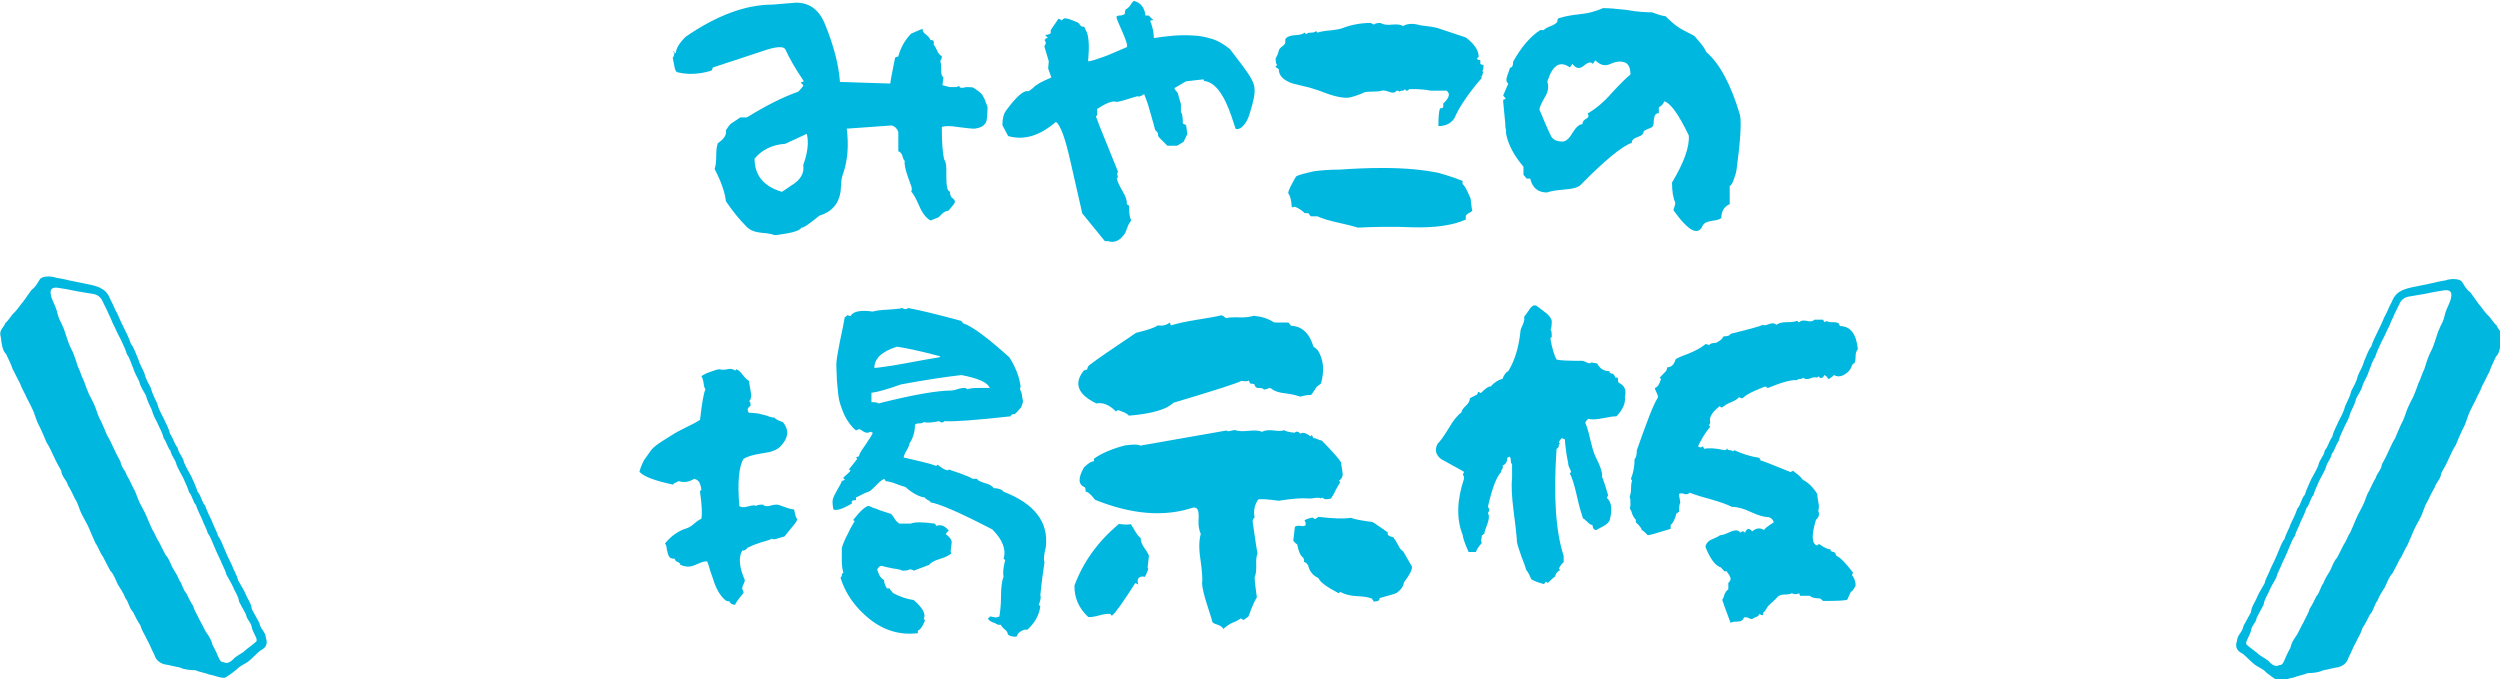 <?xml version="1.0" encoding="UTF-8" standalone="no"?>
<!-- Created with Inkscape (http://www.inkscape.org/) -->

<svg
   width="213.928mm"
   height="58.141mm"
   viewBox="0 0 213.928 58.141"
   version="1.1"
   id="svg1"
   xmlns="http://www.w3.org/2000/svg"
   xmlns:svg="http://www.w3.org/2000/svg">
  <defs
     id="defs1">
    <clipPath
       id="f81d7eb25f">
      <path
         d="m 643,404 h 66 v 99 h -66 z m 0,0"
         clip-rule="nonzero"
         id="path16" />
    </clipPath>
    <clipPath
       id="114f65924c">
      <path
         d="m 657.684,398.852 52.66,7.922 -15.293,101.605 -52.656,-7.922 z m 0,0"
         clip-rule="nonzero"
         id="path17" />
    </clipPath>
    <clipPath
       id="46623e578f">
      <path
         d="m 657.684,398.852 52.66,7.922 -15.293,101.605 -52.656,-7.922 z m 0,0"
         clip-rule="nonzero"
         id="path18" />
    </clipPath>
    <clipPath
       id="b297580157">
      <path
         d="m 101,404 h 66 v 98 h -66 z m 0,0"
         clip-rule="nonzero"
         id="path19" />
    </clipPath>
    <clipPath
       id="07b40c8aa7">
      <path
         d="m 99.637,406.176 52.637,-8.059 15.551,101.566 -52.637,8.059 z m 0,0"
         clip-rule="nonzero"
         id="path20" />
    </clipPath>
    <clipPath
       id="7256c0555a">
      <path
         d="m 152.168,398.133 -52.637,8.059 15.551,101.566 52.637,-8.059 z m 0,0"
         clip-rule="nonzero"
         id="path21" />
    </clipPath>
  </defs>
  <g
     id="layer1"
     transform="translate(26.861,-78.108)">
    <g
       fill="#00b7e0"
       fill-opacity="1"
       id="g157"
       transform="matrix(0.353,0,0,0.353,-62.756,-40.896)">
      <g
         transform="translate(255.123,482.883)"
         id="g156">
        <g
           id="g155">
          <path
             d="m 89.844,-26.562 c -0.469,-0.57 -1.25,-0.859 -2.344,-0.859 -0.523,-0.625 -1.277,-1.039 -2.266,-1.25 -1.043,-0.312 -1.668,-0.648 -1.875,-1.016 H 82.344 c -0.312,-0.207 -0.719,-0.414 -1.219,-0.625 -0.492,-0.207 -1.102,-0.441 -1.828,-0.703 l -2.734,-0.938 -0.312,0.234 c -0.68,-0.156 -1.484,-0.625 -2.422,-1.406 l -0.312,0.312 c -1.094,-0.414 -2.477,-0.805 -4.141,-1.172 -0.367,-0.102 -0.746,-0.191 -1.141,-0.266 -0.387,-0.082 -0.789,-0.176 -1.203,-0.281 -0.781,-0.207 -1.25,-0.312 -1.406,-0.312 0,-0.363 0.234,-0.938 0.703,-1.719 0.469,-0.781 0.703,-1.352 0.703,-1.719 0.883,-1.301 1.328,-2.812 1.328,-4.531 0.207,-0.207 0.547,-0.312 1.016,-0.312 0.52,0 0.883,-0.102 1.094,-0.312 0.883,0.211 2.133,0.133 3.75,-0.234 0.414,0.418 0.859,0.418 1.328,0 2.238,0.156 7.578,-0.234 16.016,-1.172 0,-0.363 0.336,-0.547 1.016,-0.547 l 0.703,-0.703 c 0.102,-0.156 0.336,-0.414 0.703,-0.781 l 0.156,-0.234 c 0.051,-0.156 0.086,-0.27 0.109,-0.344 0.031,-0.082 0.047,-0.148 0.047,-0.203 0.258,-0.414 0.312,-0.859 0.156,-1.328 -0.055,-0.312 -0.094,-0.547 -0.125,-0.703 -0.023,-0.156 -0.031,-0.258 -0.031,-0.312 0,-0.258 -0.105,-0.598 -0.312,-1.016 -0.211,-0.469 -0.211,-0.781 0,-0.938 -0.262,-2.289 -1.172,-4.688 -2.734,-7.188 -2.555,-2.289 -4.766,-4.141 -6.641,-5.547 -1.875,-1.406 -3.414,-2.316 -4.609,-2.734 l -0.156,-0.234 -0.234,-0.312 C 76.535,-68.801 73.914,-69.477 71.75,-70 c -2.156,-0.52 -3.836,-0.883 -5.031,-1.094 -0.469,0.367 -0.938,0.367 -1.406,0 -0.418,0.105 -0.914,0.184 -1.484,0.234 -0.574,0.055 -1.227,0.105 -1.953,0.156 -1.562,0.055 -2.812,0.211 -3.75,0.469 -2.969,-0.414 -4.766,-0.051 -5.391,1.094 l -0.391,-0.078 -0.312,-0.156 -0.703,0.547 c -0.211,1.305 -0.602,3.258 -1.172,5.859 -0.262,1.355 -0.469,2.492 -0.625,3.406 -0.156,0.906 -0.234,1.621 -0.234,2.141 0,0.055 0.008,0.434 0.031,1.141 0.031,0.699 0.07,1.699 0.125,3 0.102,1.043 0.191,1.953 0.266,2.734 0.082,0.781 0.176,1.406 0.281,1.875 0.312,1.199 0.754,2.422 1.328,3.672 0.727,1.461 1.641,2.656 2.734,3.594 l 0.312,-0.156 0.391,-0.156 c 0.258,0 0.57,0.156 0.938,0.469 0.676,0.469 1.273,0.523 1.797,0.156 l 0.312,0.078 0.312,0.156 c -0.055,0.312 -0.602,1.227 -1.641,2.734 -0.418,0.574 -0.781,1.109 -1.094,1.609 -0.312,0.492 -0.523,0.945 -0.625,1.359 L 54.375,-35 l -0.312,0.156 0.312,0.312 -2.031,2.578 0.391,0.234 c 0,0.156 -0.574,0.73 -1.719,1.719 0,0.211 0.051,0.312 0.156,0.312 0.102,0 0.156,0.078 0.156,0.234 l -0.312,0.156 -0.391,0.156 c -0.105,0.367 -0.496,1.121 -1.172,2.266 -0.523,0.887 -0.859,1.617 -1.016,2.188 -0.055,0.262 -0.07,0.602 -0.047,1.016 0.031,0.418 0.098,0.887 0.203,1.406 0.727,0.367 2.211,-0.102 4.453,-1.406 v -0.625 c 0.258,-0.156 0.598,-0.234 1.016,-0.234 v -0.625 c 1.82,-0.938 2.836,-1.406 3.047,-1.406 0.258,-0.051 0.832,-0.52 1.719,-1.406 0.312,-0.363 0.633,-0.688 0.969,-0.969 0.344,-0.289 0.695,-0.539 1.062,-0.75 l 0.234,0.234 0.156,0.312 c 0.102,0 0.348,0.043 0.734,0.125 0.395,0.074 0.879,0.215 1.453,0.422 0.57,0.211 1.078,0.391 1.516,0.547 0.445,0.156 0.801,0.262 1.062,0.312 1.77,1.562 3.359,2.422 4.766,2.578 0,0.156 0.234,0.367 0.703,0.625 0.414,0.156 0.625,0.34 0.625,0.547 2.289,0.367 7.289,2.555 15,6.562 2.5,2.5 3.41,4.871 2.734,7.109 L 90.234,-10 c -0.469,1.824 -0.602,3.152 -0.391,3.984 -0.418,1.094 -0.625,2.711 -0.625,4.844 0,0.992 -0.043,1.898 -0.125,2.734 -0.074,0.832 -0.164,1.535 -0.266,2.109 -0.523,0.258 -0.965,0.312 -1.328,0.156 -0.312,-0.055 -0.547,-0.094 -0.703,-0.125 -0.156,-0.023 -0.262,-0.031 -0.312,-0.031 0,0.207 -0.078,0.312 -0.234,0.312 -0.105,0 -0.156,0.102 -0.156,0.312 0.258,0.363 0.676,0.648 1.25,0.859 0.207,0.051 0.398,0.129 0.578,0.234 0.188,0.102 0.383,0.207 0.594,0.312 h 0.703 c 0,0.207 0.258,0.547 0.781,1.016 0.57,0.414 0.859,0.832 0.859,1.25 0.258,0.414 0.961,0.625 2.109,0.625 C 93.281,7.707 93.957,7.133 95,6.875 h 0.625 C 97.445,5.207 98.488,3.305 98.75,1.172 l -0.391,-0.312 c 0.469,-1.145 0.598,-1.898 0.391,-2.266 0,-0.207 0.078,-0.988 0.234,-2.344 0.156,-1.352 0.414,-3.254 0.781,-5.703 -0.262,-0.57 -0.156,-1.797 0.313,-3.672 0.727,-6.039 -2.684,-10.52 -10.234,-13.438 z M 63.984,-61.719 c 2.5,0.367 6.016,1.148 10.547,2.344 l -0.312,0.234 c -1.199,0.211 -2.422,0.418 -3.672,0.625 -1.25,0.211 -2.527,0.445 -3.828,0.703 -1.98,0.367 -3.664,0.652 -5.047,0.859 -1.375,0.211 -2.43,0.34 -3.156,0.391 0,-2.289 1.82,-4.008 5.469,-5.156 z m -4.453,13.75 c -0.211,-0.207 -0.781,-0.312 -1.719,-0.312 v -2.266 c 1.406,-0.156 3.801,-0.832 7.188,-2.031 3.07,-0.57 5.816,-1.039 8.234,-1.406 2.426,-0.363 4.551,-0.648 6.375,-0.859 4.113,0.781 6.406,1.824 6.875,3.125 H 83.75 c -1.25,0 -2.164,0.105 -2.734,0.312 -0.211,-0.363 -0.836,-0.414 -1.875,-0.156 -0.992,0.312 -1.617,0.469 -1.875,0.469 -3.543,0 -9.453,1.043 -17.734,3.125 z M 35,-23.438 c -0.625,0 -1.25,0.105 -1.875,0.312 -0.836,0.156 -1.355,0.055 -1.562,-0.312 -0.938,0 -1.512,0.105 -1.719,0.312 -0.367,-0.207 -1.043,-0.156 -2.031,0.156 -0.992,0.262 -1.668,0.211 -2.031,-0.156 -0.469,-5.676 -0.133,-9.477 1.016,-11.406 0.938,-0.57 2.422,-1.016 4.453,-1.328 2.133,-0.258 3.594,-0.781 4.375,-1.562 2.082,-2.082 2.316,-4.086 0.703,-6.016 -1.094,-0.363 -1.773,-0.727 -2.031,-1.094 -0.469,0 -1.094,-0.156 -1.875,-0.469 -0.523,-0.156 -0.965,-0.27 -1.328,-0.344 -0.367,-0.082 -0.652,-0.148 -0.859,-0.203 -0.469,-0.051 -0.875,-0.086 -1.219,-0.109 -0.336,-0.031 -0.633,-0.047 -0.891,-0.047 -0.211,-0.207 -0.312,-0.492 -0.312,-0.859 0,-0.207 0.234,-0.492 0.703,-0.859 0,-0.727 -0.133,-1.094 -0.391,-1.094 0.52,-0.363 0.648,-1.195 0.391,-2.5 -0.105,-0.676 -0.199,-1.207 -0.281,-1.594 -0.074,-0.395 -0.109,-0.672 -0.109,-0.828 -0.418,-0.207 -0.914,-0.676 -1.484,-1.406 -0.574,-0.781 -1.094,-1.25 -1.562,-1.406 l -0.312,0.312 c -0.574,-0.414 -1.199,-0.52 -1.875,-0.312 -0.781,0.156 -1.406,0.156 -1.875,0 -0.418,0 -1.094,0.184 -2.031,0.547 -1.148,0.367 -1.953,0.758 -2.422,1.172 0.207,0.156 0.391,0.68 0.547,1.562 0.102,0.887 0.258,1.406 0.469,1.562 -0.418,0.781 -0.859,3.258 -1.328,7.422 -0.105,0.055 -0.391,0.227 -0.859,0.516 -0.469,0.281 -1.148,0.633 -2.031,1.047 -0.938,0.469 -1.684,0.852 -2.234,1.141 -0.543,0.281 -0.891,0.477 -1.047,0.578 l -2.734,1.719 c -0.68,0.418 -1.266,0.824 -1.766,1.219 -0.492,0.387 -0.867,0.734 -1.125,1.047 -0.211,0.312 -0.461,0.668 -0.75,1.062 -0.281,0.387 -0.605,0.84 -0.969,1.359 -0.523,0.938 -0.914,1.902 -1.172,2.891 0.988,1.148 3.723,2.188 8.203,3.125 0,-0.207 0.234,-0.391 0.703,-0.547 l 0.625,-0.312 c 1.195,0.418 2.445,0.234 3.75,-0.547 0.727,0.156 1.195,0.574 1.406,1.25 0.207,0.574 0.312,1.016 0.312,1.328 0,0.156 -0.055,0.234 -0.156,0.234 -0.105,0 -0.156,0.105 -0.156,0.312 0.469,3.281 0.57,5.469 0.312,6.562 -0.574,0.262 -1.148,0.652 -1.719,1.172 -0.68,0.574 -1.25,0.938 -1.719,1.094 -2.086,0.625 -3.883,1.875 -5.391,3.75 0.258,0.156 0.414,0.625 0.469,1.406 0.156,0.781 0.336,1.355 0.547,1.719 0.207,0.367 0.648,0.547 1.328,0.547 l 0.156,0.312 0.234,0.312 c 0.676,0.211 1.016,0.496 1.016,0.859 0.938,0.367 1.719,0.496 2.344,0.391 0.469,-0.051 1.145,-0.285 2.031,-0.703 0.781,-0.363 1.484,-0.547 2.109,-0.547 l 0.312,0.781 0.469,1.562 0.703,2.031 c 0.676,2.242 1.641,3.906 2.891,5 C 22.551,-0.102 22.891,0 23.359,0 c 0.258,0.57 0.727,0.859 1.406,0.859 0,-0.262 0.676,-1.223 2.031,-2.891 0,-0.363 -0.105,-0.648 -0.312,-0.859 0,-0.469 0.102,-0.883 0.312,-1.25 0.207,-0.363 0.312,-0.703 0.312,-1.016 -1.355,-3.125 -1.562,-5.492 -0.625,-7.109 0.414,0 0.781,-0.156 1.094,-0.469 0.156,-0.258 0.336,-0.391 0.547,-0.391 0.781,-0.414 1.77,-0.805 2.969,-1.172 1.406,-0.363 2.238,-0.648 2.5,-0.859 0.363,0.211 0.938,0.156 1.719,-0.156 0.883,-0.258 1.352,-0.391 1.406,-0.391 l 1.641,-2.031 c 1.145,-1.301 1.613,-2.055 1.406,-2.266 -0.211,-0.156 -0.445,-0.91 -0.703,-2.266 -0.105,0 -0.355,-0.035 -0.75,-0.109 -0.387,-0.082 -0.867,-0.227 -1.438,-0.438 -1.148,-0.414 -1.773,-0.625 -1.875,-0.625 z m 40.859,7.188 c 0.938,0.68 1.406,1.328 1.406,1.953 l -0.156,1.328 c -0.156,0.836 -0.105,1.25 0.156,1.25 -0.469,0.523 -1.383,0.992 -2.734,1.406 -1.406,0.418 -2.32,0.914 -2.734,1.484 -0.469,0.156 -1.719,0.625 -3.75,1.406 -0.211,-0.207 -0.547,-0.312 -1.016,-0.312 -0.211,0.211 -0.781,0.312 -1.719,0.312 C 65,-7.629 64.219,-7.812 62.969,-7.969 62.238,-8.125 61.641,-8.254 61.172,-8.359 c -0.469,-0.102 -0.781,-0.18 -0.938,-0.234 -0.367,0 -0.703,0.289 -1.016,0.859 0,0.156 0.156,0.602 0.469,1.328 0.312,0.574 0.703,0.992 1.172,1.25 0,0.574 0.234,1.25 0.703,2.031 h 0.703 c 0,0.211 0.102,0.391 0.312,0.547 0.258,0.262 0.391,0.445 0.391,0.547 1.77,0.938 3.461,1.512 5.078,1.719 2.238,1.926 3.047,3.461 2.422,4.609 l 0.312,0.234 c 0,0.207 -0.184,0.648 -0.547,1.328 -0.367,0.676 -0.758,1.094 -1.172,1.25 v 0.625 c -4.273,0.52 -8.18,-0.625 -11.719,-3.438 -3.492,-2.812 -5.836,-6.145 -7.031,-10 0.207,-0.207 0.312,-0.391 0.312,-0.547 0,-0.414 0.129,-0.625 0.391,-0.625 C 50.754,-7.812 50.625,-8.801 50.625,-9.844 v -3.047 c 0.102,-0.414 0.285,-0.938 0.547,-1.562 0.258,-0.625 0.598,-1.328 1.016,-2.109 0.258,-0.57 0.531,-1.102 0.812,-1.594 0.289,-0.5 0.539,-0.93 0.75,-1.297 L 53.359,-19.688 c 1.664,-2.133 2.914,-3.281 3.75,-3.438 0.102,0.055 0.242,0.105 0.422,0.156 0.188,0.055 0.41,0.156 0.672,0.312 0.258,0.055 0.52,0.133 0.781,0.234 0.258,0.105 0.492,0.211 0.703,0.312 1.406,0.469 2.367,0.781 2.891,0.938 0.363,0.367 0.648,0.758 0.859,1.172 0.258,0.469 0.648,0.859 1.172,1.172 h 2.734 c 0.938,-0.414 2.863,-0.414 5.781,0 l 0.234,0.234 0.156,0.312 c 1.094,-0.414 2.109,-0.023 3.047,1.172 -0.469,0.367 -0.703,0.652 -0.703,0.859 z m 0,0"
             id="path154" />
        </g>
      </g>
    </g>
    <g
       fill="#00b7e0"
       fill-opacity="1"
       id="g160"
       transform="matrix(0.353,0,0,0.353,-62.756,-40.896)">
      <g
         transform="translate(359.097,482.883)"
         id="g159">
        <g
           id="g158">
          <path
             d="m 13.125,-46.016 0.391,-0.312 c 0.258,0 0.727,0.156 1.406,0.469 0.57,0.211 1.016,0.496 1.328,0.859 5.57,-0.469 9.164,-1.508 10.781,-3.125 5.051,-1.508 8.957,-2.707 11.719,-3.594 2.758,-0.883 4.348,-1.457 4.766,-1.719 0.883,0.156 1.484,0.133 1.797,-0.078 l 0.156,0.312 0.156,0.391 1.016,0.156 c 0.156,0.68 0.547,0.992 1.172,0.938 0.625,0 1.016,0.133 1.172,0.391 0.258,0 0.57,-0.078 0.938,-0.234 0.363,-0.207 0.676,-0.18 0.938,0.078 0.727,0.574 1.875,0.938 3.438,1.094 0.883,0.105 1.613,0.234 2.188,0.391 0.57,0.156 1.016,0.289 1.328,0.391 1.039,-0.312 1.875,-0.441 2.5,-0.391 0.156,-0.051 0.441,-0.414 0.859,-1.094 0.312,-0.57 0.598,-0.938 0.859,-1.094 l 0.781,-0.625 c 0.883,-3.125 0.625,-5.805 -0.781,-8.047 -0.523,-0.52 -0.859,-0.781 -1.016,-0.781 -0.992,-3.332 -2.812,-5.051 -5.469,-5.156 l -0.625,-0.781 H 53.125 c -0.418,0 -0.781,0 -1.094,0 -0.312,0 -0.547,-0.023 -0.703,-0.078 -1.199,-0.832 -2.812,-1.352 -4.844,-1.562 -0.938,0.312 -2.086,0.445 -3.438,0.391 -1.355,-0.051 -2.398,0 -3.125,0.156 -0.211,0 -0.469,-0.156 -0.781,-0.469 -0.312,-0.207 -0.625,-0.234 -0.938,-0.078 -0.574,0.156 -2.344,0.469 -5.312,0.938 -1.355,0.211 -2.57,0.434 -3.641,0.672 -1.062,0.23 -2.012,0.477 -2.844,0.734 l -0.078,-0.312 -0.156,-0.391 c -0.781,0.625 -1.773,0.859 -2.969,0.703 -0.68,0.523 -2.422,1.121 -5.234,1.797 -2.711,1.824 -5.016,3.387 -6.922,4.688 -1.898,1.305 -3.391,2.371 -4.484,3.203 -0.211,0.211 -0.367,0.547 -0.469,1.016 l -0.391,0.078 -0.391,0.156 c -2.5,3.125 -1.484,5.781 3.047,7.969 1.562,-0.312 3.148,0.34 4.766,1.953 z M 84.844,-8.438 82.734,-12.109 c -0.469,-0.258 -0.887,-0.781 -1.25,-1.562 -0.367,-0.727 -0.758,-1.352 -1.172,-1.875 -0.523,-0.102 -0.887,-0.234 -1.094,-0.391 -0.211,-0.156 -0.289,-0.414 -0.234,-0.781 l -1.797,-1.25 c -0.523,-0.363 -0.938,-0.648 -1.25,-0.859 -0.312,-0.207 -0.523,-0.336 -0.625,-0.391 -1.199,-0.156 -2.242,-0.312 -3.125,-0.469 -0.887,-0.156 -1.59,-0.336 -2.109,-0.547 -1.719,0.262 -4.352,0.184 -7.891,-0.234 l -0.781,0.547 -0.312,-0.156 -0.391,-0.234 c -1.25,0.312 -1.875,0.574 -1.875,0.781 0.258,0.312 0.336,0.68 0.234,1.094 -0.211,0.211 -0.625,0.262 -1.25,0.156 -0.574,-0.102 -1.016,-0.023 -1.328,0.234 L 56.094,-14.688 c 0.414,0.523 0.727,0.809 0.938,0.859 0.312,1.668 0.781,2.734 1.406,3.203 0.258,0.312 0.336,0.68 0.234,1.094 0.312,0 0.648,0.262 1.016,0.781 0.312,1.461 1.145,2.5 2.5,3.125 0.363,0.938 2.004,2.164 4.922,3.672 L 67.5,-2.266 c 0.988,0.574 2.289,0.914 3.906,1.016 1.719,0.055 2.992,0.262 3.828,0.625 0,0.211 0.051,0.312 0.156,0.312 0.102,0.105 0.156,0.234 0.156,0.391 L 76.25,0 c 0.52,-0.051 0.781,-0.312 0.781,-0.781 1.145,-0.312 2.066,-0.57 2.766,-0.781 0.707,-0.207 1.164,-0.363 1.375,-0.469 1.094,-0.832 1.664,-1.664 1.719,-2.5 C 84.348,-6.457 85,-7.758 84.844,-8.438 Z M 62.734,-24.922 63.125,-25.156 c 0.414,0.469 1.117,0.547 2.109,0.234 0.207,-0.312 0.398,-0.625 0.578,-0.938 0.188,-0.312 0.359,-0.648 0.516,-1.016 0.207,-0.363 0.398,-0.711 0.578,-1.047 0.188,-0.344 0.383,-0.645 0.594,-0.906 l -0.312,-0.391 c 0.52,-0.414 0.805,-0.832 0.859,-1.25 0.051,-0.312 0,-0.883 -0.156,-1.719 -0.156,-0.727 -0.211,-1.195 -0.156,-1.406 -0.73,-1.145 -2.32,-2.941 -4.766,-5.391 -0.055,0 -0.105,-0.008 -0.156,-0.031 -0.055,-0.031 -0.156,-0.047 -0.312,-0.047 l -0.547,-0.234 c -0.055,-0.051 -0.148,-0.086 -0.281,-0.109 -0.125,-0.031 -0.242,-0.07 -0.344,-0.125 -0.105,0 -0.199,-0.008 -0.281,-0.031 -0.074,-0.031 -0.137,-0.047 -0.188,-0.047 0.051,-0.207 0.023,-0.312 -0.078,-0.312 C 60.676,-40.023 60.625,-40.156 60.625,-40.312 L 60.234,-40 c -1.043,-0.832 -1.852,-1.039 -2.422,-0.625 -0.469,-0.57 -0.938,-0.648 -1.406,-0.234 -1.406,-0.156 -2.242,-0.363 -2.5,-0.625 -0.523,0.211 -1.355,0.234 -2.5,0.078 -1.25,-0.156 -2.215,-0.051 -2.891,0.312 -0.73,-0.312 -1.797,-0.391 -3.203,-0.234 -1.562,0.156 -2.633,0.105 -3.203,-0.156 -0.211,-0.051 -0.602,0 -1.172,0.156 -0.523,0.156 -0.859,0.133 -1.016,-0.078 l -20.938,3.672 c -0.367,-0.312 -1.562,-0.336 -3.594,-0.078 -3.074,0.781 -5.602,1.852 -7.578,3.203 l -0.078,0.703 c -0.469,-0.102 -1.25,0.367 -2.344,1.406 -1.512,2.605 -1.461,4.219 0.156,4.844 0.156,0.211 0.234,0.574 0.234,1.094 0.52,0 1.273,0.652 2.266,1.953 8.906,3.594 16.848,4.219 23.828,1.875 0.52,0 0.859,0.156 1.016,0.469 0.258,0.469 0.336,1.383 0.234,2.734 -0.055,1.199 0.129,2.266 0.547,3.203 -0.211,0.73 -0.328,1.605 -0.359,2.625 -0.023,1.012 0.07,2.195 0.281,3.547 0.414,3.023 0.547,5 0.391,5.938 0.102,1.148 0.492,2.789 1.172,4.922 0.414,1.25 0.727,2.223 0.938,2.922 0.207,0.707 0.336,1.164 0.391,1.375 0.051,0.207 0.492,0.441 1.328,0.703 0.727,0.258 1.172,0.598 1.328,1.016 0.258,-0.262 0.57,-0.523 0.938,-0.781 C 40.441,5.676 40.832,5.441 41.25,5.234 42.031,4.973 42.734,4.609 43.359,4.141 L 43.75,4.375 44.062,4.531 45.234,3.672 c 0.883,-2.449 1.562,-3.984 2.031,-4.609 -0.211,-1.457 -0.355,-2.578 -0.438,-3.359 -0.074,-0.781 -0.109,-1.273 -0.109,-1.484 0.312,-0.727 0.441,-1.742 0.391,-3.047 -0.055,-1.25 0.051,-2.16 0.312,-2.734 -0.156,-0.727 -0.547,-3.305 -1.172,-7.734 0,-0.469 0.156,-0.805 0.469,-1.016 -0.312,-1.562 -0.027,-3.02 0.859,-4.375 0.676,-0.156 2.344,-0.051 5,0.312 3.281,-0.52 5.703,-0.703 7.266,-0.547 0.207,0.055 0.754,0 1.641,-0.156 0.832,-0.051 1.25,0 1.25,0.156 z M 21.094,-10.938 l -0.312,2.734 c 0.207,0.211 0.156,0.602 -0.156,1.172 -0.105,0.211 -0.156,0.367 -0.156,0.469 l -0.234,0.391 c -0.055,0.055 -0.078,0.133 -0.078,0.234 L 19.453,-6.016 c -0.992,0.156 -1.305,0.809 -0.938,1.953 L 18.203,-4.219 17.812,-4.453 C 14.895,0.129 13.02,2.758 12.188,3.438 11.977,3.438 11.875,3.383 11.875,3.281 11.875,3.125 11.77,3.047 11.562,3.047 10.988,2.992 10.129,3.125 8.984,3.438 7.836,3.75 6.977,3.879 6.406,3.828 4.113,1.691 2.992,-0.859 3.047,-3.828 5.18,-9.555 8.773,-14.531 13.828,-18.75 c 1.664,0.211 2.602,0.211 2.812,0 0.156,0.156 0.52,0.73 1.094,1.719 0.469,0.836 0.938,1.406 1.406,1.719 -0.105,0.625 0.207,1.461 0.938,2.5 0.727,1.043 1.066,1.668 1.016,1.875 z m 0,0"
             id="path157" />
        </g>
      </g>
    </g>
    <g
       fill="#00b7e0"
       fill-opacity="1"
       id="g163"
       transform="matrix(0.353,0,0,0.353,-62.756,-40.896)">
      <g
         transform="translate(447.213,482.883)"
         id="g162">
        <g
           id="g161">
          <path
             d="m 73.438,-47.969 c -0.105,0 -0.445,0.211 -1.016,0.625 -0.523,0.469 -0.859,0.469 -1.016,0 -1.93,1.461 -2.711,2.812 -2.344,4.062 l -0.312,0.625 0.312,0.312 c -0.68,0.836 -1.25,1.641 -1.719,2.422 -0.469,0.781 -0.887,1.562 -1.25,2.344 0.414,0.367 0.805,0.367 1.172,0 l 0.312,0.625 c 1.145,-0.258 2.785,-0.156 4.922,0.312 0.414,0 0.625,-0.207 0.625,-0.625 0,0.418 0.18,0.625 0.547,0.625 0.414,0 0.727,0.105 0.938,0.312 l 0.234,-0.312 c 2.031,0.938 4.086,1.562 6.172,1.875 0,0.211 0.023,0.312 0.078,0.312 0.102,0 0.156,0.105 0.156,0.312 0.258,0 2.68,0.938 7.266,2.812 l 0.625,-0.312 c 0.156,0.156 0.547,0.469 1.172,0.938 0.469,0.367 0.859,0.781 1.172,1.25 1.301,0.625 2.473,1.773 3.516,3.438 0,0.367 0.078,0.992 0.234,1.875 0.207,0.836 0.207,1.562 0,2.188 0.363,0.836 0.18,1.562 -0.547,2.188 -1.148,3.805 -1.043,5.887 0.312,6.25 0,-0.207 0.18,-0.312 0.547,-0.312 1.145,0.836 2.031,1.25 2.656,1.25 0,0.418 0.285,0.625 0.859,0.625 0.363,0.367 0.547,0.68 0.547,0.938 0.781,0.211 2.133,1.562 4.063,4.062 l -0.156,0.312 -0.078,0.312 c 0.57,0.73 0.859,1.562 0.859,2.5 -0.418,0.887 -0.809,1.406 -1.172,1.562 l -0.859,1.875 c -0.367,0.211 -2.32,0.312 -5.859,0.312 -0.418,-0.414 -0.703,-0.625 -0.859,-0.625 -1.148,0 -1.93,-0.207 -2.344,-0.625 h -2.344 l -0.156,-0.312 -0.078,-0.312 c -0.625,0.312 -1.227,0.312 -1.797,0 -0.367,0.211 -0.938,0.312 -1.719,0.312 -0.781,0 -1.383,0.211 -1.797,0.625 -0.156,0.262 -0.523,0.625 -1.094,1.094 C 84.008,0.285 83.812,0.469 83.625,0.625 83.445,0.781 83.254,0.961 83.047,1.172 82.473,2.211 82.082,2.734 81.875,2.734 v 0.625 c -0.418,0 -0.703,-0.105 -0.859,-0.312 -0.262,0.469 -0.574,0.727 -0.938,0.781 -0.262,0.102 -0.547,0.258 -0.859,0.469 -0.312,0 -0.652,-0.105 -1.016,-0.312 -0.469,-0.156 -0.809,-0.156 -1.016,0 -0.156,0.625 -0.68,0.938 -1.562,0.938 -0.836,0 -1.383,0.102 -1.641,0.312 -1.355,-3.648 -2.031,-5.52 -2.031,-5.625 0.207,-0.207 0.391,-0.625 0.547,-1.25 0.258,-0.625 0.57,-1.039 0.938,-1.25 v -1.562 c 0.363,-0.363 0.547,-0.676 0.547,-0.938 0,-0.312 -0.133,-0.676 -0.391,-1.094 -0.312,-0.312 -0.469,-0.57 -0.469,-0.781 H 72.5 l -0.859,-0.938 c -1.355,-0.414 -2.605,-2.082 -3.75,-5 0.156,-0.883 0.727,-1.508 1.719,-1.875 0.988,-0.414 1.586,-0.727 1.797,-0.938 0.52,0 1.328,-0.258 2.422,-0.781 1.301,-0.57 2.133,-0.52 2.5,0.156 0.414,-0.414 0.805,-0.414 1.172,0 0.414,-1.094 0.988,-1.195 1.719,-0.312 0.988,-0.832 1.953,-0.938 2.891,-0.312 0,-0.258 0.781,-0.883 2.344,-1.875 -0.156,-0.625 -0.547,-1.039 -1.172,-1.25 -1.094,0 -2.555,-0.414 -4.375,-1.25 -1.719,-0.832 -3.258,-1.25 -4.609,-1.25 -1.094,-0.57 -2.84,-1.195 -5.234,-1.875 -0.992,-0.258 -1.902,-0.52 -2.734,-0.781 -0.836,-0.258 -1.59,-0.52 -2.266,-0.781 -0.367,0.367 -0.781,0.469 -1.25,0.312 -0.523,-0.207 -0.965,-0.207 -1.328,0 0,0.211 0.008,0.391 0.031,0.547 0.031,0.156 0.07,0.34 0.125,0.547 0.051,0.312 0.086,0.562 0.109,0.75 0.031,0.18 0.047,0.293 0.047,0.344 -0.211,0.156 -0.312,0.887 -0.312,2.188 -0.211,0 -0.312,0.055 -0.312,0.156 0,0.105 -0.105,0.156 -0.312,0.156 -0.367,1.461 -0.836,2.398 -1.406,2.812 v 0.938 c -3.281,1.043 -5.133,1.562 -5.547,1.562 -0.781,-0.832 -1.277,-1.25 -1.484,-1.25 0,-0.414 -0.469,-1.039 -1.406,-1.875 v -0.625 c -0.418,-0.414 -0.73,-0.938 -0.938,-1.562 -0.055,-0.258 -0.133,-0.477 -0.234,-0.656 -0.105,-0.188 -0.211,-0.383 -0.312,-0.594 0.156,-0.258 0.207,-0.727 0.156,-1.406 0,-0.102 0,-0.207 0,-0.312 0,-0.102 0,-0.234 0,-0.391 -0.055,-0.102 -0.078,-0.191 -0.078,-0.266 0,-0.082 -0.027,-0.148 -0.078,-0.203 0,-0.051 0,-0.086 0,-0.109 0,-0.031 0,-0.07 0,-0.125 0.207,-0.57 0.312,-1.195 0.312,-1.875 0,-0.883 0.078,-1.508 0.234,-1.875 0,-0.207 -0.027,-0.312 -0.078,-0.312 -0.105,0 -0.156,-0.102 -0.156,-0.312 0.57,-1.406 0.859,-2.969 0.859,-4.688 0.363,-0.363 0.547,-1.094 0.547,-2.188 1.195,-3.383 2.195,-6.117 3,-8.203 0.812,-2.082 1.477,-3.539 2,-4.375 0.207,-0.207 0.156,-0.625 -0.156,-1.25 -0.312,-0.625 -0.469,-1.039 -0.469,-1.25 0.625,-0.156 1.117,-0.883 1.484,-2.188 l -0.312,-0.312 1.484,-1.562 c 0.207,-0.258 0.312,-0.57 0.312,-0.938 0.988,0 1.664,-0.625 2.031,-1.875 0.156,-0.258 1.172,-0.727 3.047,-1.406 1.82,-0.727 3.227,-1.508 4.219,-2.344 0.414,0 0.703,0.105 0.859,0.312 0.156,-0.414 0.727,-0.625 1.719,-0.625 L 71.25,-63.125 c 0.469,-0.258 0.805,-0.625 1.016,-1.094 0.988,0 1.562,-0.207 1.719,-0.625 2.133,-0.52 3.863,-0.961 5.188,-1.328 1.332,-0.363 2.234,-0.648 2.703,-0.859 0.156,0.211 0.625,0.156 1.406,-0.156 0.781,-0.312 1.379,-0.258 1.797,0.156 0.57,-0.414 1.379,-0.625 2.422,-0.625 1.25,0 2.082,-0.102 2.5,-0.312 0.207,0 0.312,0.055 0.312,0.156 0,0.105 0.102,0.156 0.312,0.156 0.414,-0.414 1.039,-0.52 1.875,-0.312 0.832,0.211 1.457,0.105 1.875,-0.312 h 2.031 l 0.312,0.625 0.312,-0.156 0.234,-0.156 c 0.207,0.211 0.703,0.312 1.484,0.312 0.781,0 1.273,0.105 1.484,0.312 0,0.211 0.023,0.312 0.078,0.312 0.102,0 0.156,0.105 0.156,0.312 2.551,0 4.008,1.875 4.375,5.625 -0.367,0.367 -0.547,0.938 -0.547,1.719 0,0.781 -0.105,1.355 -0.312,1.719 -0.211,0 -0.312,0.055 -0.312,0.156 0,0.105 -0.078,0.156 -0.234,0.156 -0.211,0.992 -0.809,1.773 -1.797,2.344 -0.938,0.574 -1.797,0.625 -2.578,0.156 -0.367,0.367 -0.625,0.574 -0.781,0.625 -0.211,0.211 -0.445,0.312 -0.703,0.312 0,-0.312 -0.289,-0.625 -0.859,-0.938 -0.367,0.836 -0.859,0.938 -1.484,0.312 L 95,-54.219 c -0.418,-0.156 -0.965,-0.102 -1.641,0.156 -0.68,0.312 -1.305,0.262 -1.875,-0.156 0,0.211 -0.211,0.312 -0.625,0.312 -0.312,0 -0.602,0.105 -0.859,0.312 -1.199,-0.156 -3.516,0.469 -6.953,1.875 -0.211,0 -0.312,-0.051 -0.312,-0.156 0,-0.102 -0.105,-0.156 -0.312,-0.156 -0.211,0 -1.016,0.312 -2.422,0.938 -1.461,0.625 -2.5,1.25 -3.125,1.875 -0.367,0 -0.652,-0.102 -0.859,-0.312 -0.156,0.418 -1.016,0.938 -2.578,1.562 z m -25.078,-1.562 c 0.207,1.461 -0.469,3.023 -2.031,4.688 -0.73,0 -1.852,0.156 -3.359,0.469 -1.562,0.312 -2.684,0.367 -3.359,0.156 -0.262,0 -0.547,0.312 -0.859,0.938 0.414,0.887 0.805,2.188 1.172,3.906 0.414,1.773 0.805,3.102 1.172,3.984 1.352,2.656 1.926,4.43 1.719,5.312 0.102,0.105 0.207,0.328 0.312,0.672 0.102,0.336 0.258,0.789 0.469,1.359 l 0.703,2.344 -0.312,0.625 c 1.195,1.043 1.406,2.918 0.625,5.625 -0.312,0.469 -0.809,0.887 -1.484,1.25 l -1.719,0.938 c -0.367,0 -0.625,-0.207 -0.781,-0.625 l -0.156,-0.625 c -0.367,0 -0.781,-0.258 -1.25,-0.781 -0.523,-0.52 -0.859,-0.781 -1.016,-0.781 -0.211,-0.625 -0.445,-1.391 -0.703,-2.297 -0.262,-0.914 -0.523,-1.973 -0.781,-3.172 -0.625,-2.758 -1.199,-4.582 -1.719,-5.469 0.363,-0.207 0.391,-0.52 0.078,-0.938 -0.262,-0.625 -0.391,-0.938 -0.391,-0.938 0,-0.207 -0.156,-1.094 -0.469,-2.656 -0.105,-0.883 -0.199,-1.625 -0.281,-2.219 -0.074,-0.602 -0.109,-1.086 -0.109,-1.453 l -0.625,-0.312 c -0.262,0 -0.547,0.34 -0.859,1.016 l 0.312,0.312 c -0.211,0 -0.312,0.184 -0.312,0.547 0,0.262 -0.184,0.496 -0.547,0.703 -0.781,11.406 -0.211,20.055 1.719,25.938 v 1.562 c -0.367,0.211 -0.758,0.73 -1.172,1.562 l 0.312,0.312 c -0.781,0.469 -1.172,0.992 -1.172,1.562 -0.367,0.211 -0.965,0.73 -1.797,1.562 l -0.234,-0.156 -0.312,-0.156 c 0,0.211 -0.055,0.312 -0.156,0.312 -0.105,0 -0.156,0.105 -0.156,0.312 -1.562,-0.414 -2.633,-0.832 -3.203,-1.25 -0.367,-0.988 -0.758,-1.719 -1.172,-2.188 -0.156,-0.625 -0.547,-1.719 -1.172,-3.281 -0.312,-0.883 -0.562,-1.625 -0.75,-2.219 -0.18,-0.602 -0.293,-1.062 -0.344,-1.375 0,-0.414 -0.07,-1.234 -0.203,-2.453 -0.125,-1.227 -0.32,-2.805 -0.578,-4.734 -0.469,-3.75 -0.602,-6.457 -0.391,-8.125 v -3.438 c -0.211,-0.207 -0.312,-0.52 -0.312,-0.938 0,-0.469 -0.105,-0.781 -0.312,-0.938 l -0.312,0.156 -0.234,0.156 c 0,0.992 -0.391,1.617 -1.172,1.875 0.156,0.156 0.156,0.418 0,0.781 -0.211,0.211 -0.312,0.469 -0.312,0.781 -1.148,1.199 -2.215,4.012 -3.203,8.438 0.207,0.211 0.312,0.523 0.312,0.938 l -0.312,0.625 c 0.363,0.523 0.312,1.406 -0.156,2.656 -0.469,1.148 -0.703,1.93 -0.703,2.344 -0.211,0 -0.312,0.055 -0.312,0.156 0,0.105 -0.105,0.156 -0.312,0.156 0,0.367 -0.027,0.625 -0.078,0.781 -0.156,0.262 -0.133,0.625 0.078,1.094 -0.887,1.043 -1.355,1.773 -1.406,2.188 h -1.797 c -0.938,-2.133 -1.406,-3.488 -1.406,-4.062 -1.562,-3.852 -1.461,-8.438 0.312,-13.75 0,-0.414 -0.105,-0.727 -0.312,-0.938 l 0.312,-0.625 c -0.055,-0.102 -0.547,-0.398 -1.484,-0.891 -0.938,-0.5 -2.293,-1.242 -4.062,-2.234 -1.355,-1.039 -1.641,-2.289 -0.859,-3.75 0.625,-0.57 1.535,-1.848 2.734,-3.828 1.094,-1.875 2.109,-3.125 3.047,-3.75 0,-0.414 0.336,-0.938 1.016,-1.562 0.676,-0.625 1.016,-1.25 1.016,-1.875 l 1.797,-0.938 0.078,-0.312 0.156,-0.312 0.625,0.312 c 1.195,-1.195 1.977,-1.719 2.344,-1.562 0.938,-1.039 1.898,-1.664 2.891,-1.875 0.414,-1.039 0.883,-1.664 1.406,-1.875 1.562,-2.5 2.551,-5.727 2.969,-9.688 0,-0.312 0.18,-0.832 0.547,-1.562 0.363,-0.832 0.469,-1.457 0.312,-1.875 0,0 0.129,-0.18 0.391,-0.547 0.102,-0.156 0.219,-0.312 0.344,-0.469 0.133,-0.156 0.227,-0.285 0.281,-0.391 0.469,-0.781 0.91,-1.25 1.328,-1.406 h 0.547 c 0.258,0.156 0.883,0.625 1.875,1.406 1.094,0.73 1.742,1.512 1.953,2.344 0,1.199 -0.105,1.93 -0.312,2.188 0.207,0 0.312,0.523 0.312,1.562 0,0.211 -0.055,0.312 -0.156,0.312 -0.105,0 -0.156,0.105 -0.156,0.312 0.207,1.199 0.441,2.215 0.703,3.047 0.258,0.836 0.52,1.484 0.781,1.953 0.625,0.211 2.758,0.312 6.406,0.312 0.938,0.418 1.508,0.625 1.719,0.625 0.051,-0.207 0.336,-0.258 0.859,-0.156 0.258,0.055 0.453,0.094 0.578,0.125 0.133,0.023 0.227,0.031 0.281,0.031 0.625,1.25 1.613,1.875 2.969,1.875 0,0.418 0.285,0.625 0.859,0.625 0.363,0.367 0.547,0.68 0.547,0.938 h 0.625 c 0,0.68 0.078,1.094 0.234,1.25 1.406,0.625 1.898,1.773 1.484,3.438 z m 0,0"
             id="path160" />
        </g>
      </g>
    </g>
    <g
       clip-path="url(#f81d7eb25f)"
       id="g166"
       transform="matrix(0.353,0,0,0.353,-62.756,-40.896)">
      <g
         clip-path="url(#114f65924c)"
         id="g165">
        <g
           clip-path="url(#46623e578f)"
           id="g164">
          <path
             fill="#00b7e0"
             d="m 696.973,404.789 c -0.945,-0.098 -1.98,0.09 -2.461,0.305 -1.297,0.168 -2.551,0.5 -3.703,0.762 -1.223,0.27 -2.531,0.527 -3.703,0.762 -1.234,0.246 -2.535,0.516 -3.457,1.09 -1.055,0.492 -1.789,1.527 -2.242,2.738 -0.621,1.078 -1.082,2.488 -1.695,3.477 -0.512,1.234 -1.078,2.492 -1.633,3.562 -0.555,1.172 -1.195,2.336 -1.574,3.645 -0.754,0.902 -1.176,2.359 -1.695,3.477 -0.387,1.402 -1.082,2.488 -1.574,3.645 -0.324,1.484 -1.02,2.57 -1.574,3.645 -0.328,1.473 -1.02,2.57 -1.512,3.723 -0.344,1.457 -1.035,2.551 -1.57,3.645 -0.508,1.242 -1.223,2.301 -1.516,3.727 -0.734,0.926 -1.059,2.516 -1.816,3.312 -0.277,1.551 -1.309,2.18 -1.574,3.645 -0.504,1.238 -1.203,2.324 -1.754,3.398 -0.527,1.211 -1.133,2.422 -1.512,3.723 -0.836,0.793 -1.008,2.594 -1.816,3.316 -0.422,1.355 -1.039,2.547 -1.574,3.645 -0.426,1.348 -1.172,2.367 -1.512,3.723 -0.754,0.902 -1.176,2.363 -1.695,3.48 -0.492,1.258 -1.102,2.461 -1.633,3.562 -0.449,1.316 -1.211,2.316 -1.516,3.723 -0.598,1.117 -1.324,2.16 -1.816,3.316 -0.469,1.285 -1.336,2.141 -1.512,3.727 -0.617,1.09 -1.246,2.266 -1.816,3.312 -0.242,1.598 -1.445,1.996 -1.574,3.645 -0.641,1.891 0.457,2.582 1.504,3.152 0.914,0.746 1.695,1.668 2.57,2.363 0.879,0.773 2.312,1.215 2.984,2.062 0.91,0.727 1.84,1.441 2.914,2.047 1.465,0.062 2.461,-0.617 3.703,-0.758 1.074,-0.469 2.457,-0.625 3.457,-1.09 1.41,-0.016 2.781,-0.188 3.762,-0.68 1.266,-0.211 2.48,-0.598 3.703,-0.762 1.18,-0.324 2.121,-1.078 2.484,-2.406 0.625,-1.082 1.082,-2.492 1.695,-3.48 0.516,-1.227 1.289,-2.211 1.637,-3.559 0.688,-0.992 1.277,-2.223 1.816,-3.316 0.855,-0.766 1.078,-2.492 1.816,-3.312 0.473,-1.285 1.207,-2.32 1.816,-3.316 0.566,-1.156 1.02,-2.57 1.816,-3.312 0.582,-1.137 1.234,-2.281 1.754,-3.398 0.73,-0.934 1.145,-2.402 1.816,-3.312 0.535,-1.199 1.102,-2.465 1.574,-3.645 0.523,-1.215 1.227,-2.293 1.758,-3.395 0.578,-1.141 0.906,-2.727 1.574,-3.645 0.555,-1.172 1.137,-2.414 1.754,-3.395 0.391,-1.398 1.461,-1.977 1.633,-3.562 0.625,-1.078 1.262,-2.25 1.758,-3.395 0.559,-1.168 1.105,-2.457 1.754,-3.398 0.516,-1.23 1.039,-2.551 1.574,-3.645 0.641,-1.055 1.082,-2.488 1.512,-3.723 0.504,-1.246 1.152,-2.398 1.695,-3.48 0.508,-1.234 1.227,-2.297 1.637,-3.562 0.625,-1.07 1.168,-2.367 1.754,-3.395 0.41,-1.367 1.082,-2.488 1.574,-3.645 0.867,-0.746 1.082,-2.488 1.27,-4.055 0.582,-1.852 -0.75,-2.367 -1.09,-3.457 -0.891,-0.766 -1.406,-1.883 -2.246,-2.609 -0.82,-0.812 -1.43,-1.863 -2.16,-2.668 -0.637,-0.949 -1.391,-1.895 -1.996,-2.789 -0.992,-0.668 -1.465,-1.719 -2.09,-2.656 -0.359,-0.316 -0.895,-0.477 -1.457,-0.531 z m -1.988,2.703 c 0.668,0.094 1.094,0.52 0.898,1.566 -0.105,1.211 -0.965,2.41 -1.434,3.98 -0.309,1.176 -0.414,1.812 -1.145,3.117 -0.688,1.559 -0.461,0.922 -1.438,3.914 -0.426,1.367 -0.816,2.078 -1.293,3.047 -0.457,1.078 -0.82,2.223 -1.215,3.5 -0.531,0.957 -0.859,2.43 -1.43,3.43 -0.387,1.18 -0.73,2.02 -1.203,3.172 -0.5,1.008 -1.09,2.082 -1.559,3.242 -0.406,1.152 -0.824,2.492 -1.406,3.473 -0.492,1.02 -0.98,2.254 -1.457,3.398 -0.586,0.875 -1.094,2.078 -1.605,3.164 -0.461,1.07 -1.043,2.16 -1.609,3.168 -0.191,1.48 -1.133,2.02 -1.508,3.32 -0.559,0.914 -1.094,2.07 -1.605,3.164 -0.602,0.852 -0.926,2.336 -1.457,3.398 -0.488,1.027 -1.125,2.031 -1.609,3.164 -0.441,1.098 -0.961,2.281 -1.457,3.398 -0.605,0.848 -1,2.215 -1.656,3.09 -0.48,1.039 -1.074,2.105 -1.609,3.164 -0.707,0.691 -1.137,2.012 -1.656,3.09 -0.555,0.926 -1.215,1.891 -1.656,3.09 -0.66,0.766 -0.902,2.375 -1.66,3.086 -0.492,1.02 -1.035,2.168 -1.656,3.09 -0.336,1.262 -1.027,2.176 -1.508,3.32 -0.555,0.922 -0.941,1.883 -1.508,2.891 -0.371,0.566 -1.34,1.738 -1.645,3.246 -1.656,2.875 -1.488,4.191 -2.703,4.199 -0.875,0.43 -1.531,0.012 -2.293,-0.672 -0.559,-0.793 -2.113,-1.379 -2.848,-2.105 -0.738,-0.652 -1.766,-1.32 -2.535,-2.02 -0.887,-0.539 0.188,-1.613 0.793,-3.379 0.152,-1.539 1.203,-1.906 1.453,-3.398 0.523,-0.973 1.098,-2.07 1.656,-3.086 0.195,-1.48 0.969,-2.277 1.41,-3.477 0.457,-1.074 1.109,-2.047 1.656,-3.086 0.301,-1.316 0.984,-2.246 1.406,-3.477 0.492,-1.023 1.051,-2.145 1.508,-3.316 0.48,-1.043 0.883,-2.402 1.559,-3.246 0.332,-1.266 1,-2.215 1.406,-3.473 0.488,-1.023 1.055,-2.133 1.457,-3.398 0.719,-0.672 0.914,-2.352 1.656,-3.09 0.367,-1.215 0.922,-2.344 1.406,-3.473 0.504,-1 1.137,-2.012 1.609,-3.168 0.266,-1.367 1.176,-1.949 1.457,-3.395 0.672,-0.742 0.996,-2.227 1.656,-3.09 0.289,-1.332 0.938,-2.316 1.406,-3.477 0.492,-1.02 1.121,-2.035 1.457,-3.395 0.457,-1.074 1.082,-2.098 1.406,-3.477 0.508,-1 1.285,-1.984 1.605,-3.367 0.457,-1.078 1.137,-2.074 1.508,-3.379 0.48,-1.039 0.77,-2.371 1.445,-3.211 0.363,-1.219 0.918,-2.375 1.43,-3.469 0.508,-0.996 1.109,-2.129 1.586,-3.277 0.555,-0.922 0.824,-2 1.391,-3.008 0.422,-1.125 1.219,-2.496 1.703,-3.59 0.949,-1.449 2.164,-1.324 3.238,-1.551 1.02,-0.211 2.32,-0.352 3.379,-0.598 1,-0.238 2.965,-0.582 4.09,-0.734 0.262,-0.031 0.508,-0.035 0.73,-0.004 z m 0,0"
             fill-opacity="1"
             fill-rule="nonzero"
             id="path163" />
        </g>
      </g>
    </g>
    <g
       clip-path="url(#b297580157)"
       id="g169"
       transform="matrix(0.353,0,0,0.353,-62.756,-40.896)">
      <g
         clip-path="url(#07b40c8aa7)"
         id="g168">
        <g
           clip-path="url(#7256c0555a)"
           id="g167">
          <path
             fill="#00b7e0"
             d="m 112.898,404.172 c 0.941,-0.098 1.977,0.086 2.461,0.301 1.297,0.164 2.551,0.492 3.703,0.75 1.223,0.266 2.531,0.523 3.703,0.754 1.238,0.246 2.539,0.508 3.461,1.078 1.059,0.492 1.797,1.527 2.25,2.734 0.625,1.078 1.086,2.484 1.703,3.473 0.516,1.23 1.086,2.488 1.645,3.559 0.559,1.168 1.199,2.332 1.582,3.637 0.758,0.902 1.18,2.363 1.703,3.477 0.391,1.398 1.09,2.484 1.582,3.641 0.332,1.48 1.031,2.566 1.586,3.637 0.332,1.477 1.027,2.57 1.52,3.723 0.352,1.453 1.043,2.547 1.582,3.641 0.508,1.238 1.23,2.297 1.523,3.723 0.738,0.926 1.066,2.512 1.824,3.309 0.281,1.547 1.316,2.176 1.582,3.641 0.512,1.234 1.211,2.316 1.766,3.391 0.531,1.211 1.137,2.418 1.523,3.723 0.836,0.789 1.012,2.59 1.824,3.309 0.426,1.352 1.047,2.543 1.582,3.641 0.43,1.344 1.176,2.363 1.523,3.719 0.754,0.902 1.18,2.363 1.703,3.477 0.496,1.258 1.109,2.461 1.645,3.555 0.449,1.316 1.211,2.316 1.52,3.723 0.602,1.113 1.332,2.156 1.828,3.309 0.473,1.285 1.34,2.141 1.52,3.723 0.621,1.09 1.254,2.266 1.828,3.309 0.246,1.598 1.449,1.992 1.582,3.641 0.645,1.891 -0.449,2.586 -1.496,3.16 -0.914,0.746 -1.691,1.672 -2.566,2.371 -0.875,0.773 -2.309,1.215 -2.98,2.066 -0.906,0.73 -1.832,1.445 -2.906,2.055 -1.465,0.066 -2.461,-0.613 -3.703,-0.75 -1.078,-0.465 -2.461,-0.617 -3.461,-1.082 -1.41,-0.008 -2.781,-0.18 -3.766,-0.668 -1.266,-0.207 -2.48,-0.59 -3.703,-0.75 -1.18,-0.324 -2.125,-1.074 -2.492,-2.402 -0.625,-1.078 -1.086,-2.488 -1.703,-3.477 -0.52,-1.223 -1.293,-2.207 -1.645,-3.555 -0.691,-0.988 -1.285,-2.219 -1.824,-3.309 -0.859,-0.766 -1.086,-2.492 -1.824,-3.309 -0.477,-1.285 -1.215,-2.32 -1.828,-3.312 -0.566,-1.152 -1.023,-2.57 -1.824,-3.309 -0.582,-1.133 -1.238,-2.277 -1.762,-3.391 -0.734,-0.938 -1.152,-2.402 -1.828,-3.309 -0.535,-1.199 -1.105,-2.465 -1.582,-3.641 -0.527,-1.215 -1.23,-2.293 -1.766,-3.391 -0.582,-1.141 -0.91,-2.727 -1.582,-3.641 -0.559,-1.172 -1.141,-2.41 -1.762,-3.391 -0.395,-1.395 -1.469,-1.973 -1.645,-3.559 -0.625,-1.078 -1.266,-2.246 -1.766,-3.391 -0.562,-1.168 -1.109,-2.457 -1.766,-3.395 -0.516,-1.227 -1.043,-2.547 -1.582,-3.637 -0.645,-1.055 -1.086,-2.488 -1.52,-3.723 -0.508,-1.242 -1.156,-2.395 -1.707,-3.477 -0.512,-1.23 -1.227,-2.293 -1.641,-3.555 -0.633,-1.07 -1.176,-2.367 -1.766,-3.391 -0.414,-1.367 -1.09,-2.484 -1.582,-3.641 -0.871,-0.746 -1.09,-2.484 -1.281,-4.055 -0.586,-1.848 0.742,-2.367 1.082,-3.461 0.887,-0.766 1.402,-1.883 2.238,-2.613 0.82,-0.812 1.422,-1.867 2.152,-2.672 0.633,-0.953 1.387,-1.898 1.988,-2.793 0.992,-0.672 1.461,-1.723 2.082,-2.664 0.359,-0.316 0.895,-0.477 1.461,-0.535 z m 1.992,2.699 c -0.668,0.094 -1.094,0.523 -0.895,1.57 0.109,1.207 0.973,2.406 1.445,3.977 0.309,1.172 0.418,1.812 1.148,3.113 0.695,1.559 0.465,0.922 1.453,3.91 0.426,1.367 0.82,2.074 1.301,3.043 0.457,1.078 0.824,2.223 1.219,3.496 0.535,0.957 0.867,2.426 1.441,3.426 0.391,1.18 0.738,2.02 1.211,3.168 0.504,1.008 1.098,2.082 1.566,3.242 0.406,1.152 0.828,2.488 1.414,3.469 0.496,1.02 0.988,2.25 1.469,3.395 0.586,0.871 1.098,2.074 1.613,3.16 0.461,1.07 1.047,2.156 1.613,3.16 0.199,1.48 1.141,2.016 1.52,3.316 0.562,0.914 1.102,2.07 1.613,3.164 0.605,0.852 0.934,2.332 1.465,3.395 0.492,1.023 1.129,2.027 1.617,3.16 0.445,1.094 0.969,2.273 1.465,3.391 0.609,0.848 1.008,2.215 1.664,3.086 0.484,1.039 1.082,2.105 1.617,3.164 0.711,0.688 1.145,2.008 1.668,3.082 0.555,0.926 1.219,1.891 1.664,3.086 0.66,0.762 0.906,2.375 1.668,3.086 0.496,1.016 1.039,2.164 1.664,3.082 0.34,1.258 1.031,2.176 1.516,3.316 0.559,0.918 0.945,1.879 1.512,2.887 0.375,0.562 1.348,1.734 1.656,3.242 1.664,2.871 1.496,4.188 2.715,4.191 0.875,0.43 1.527,0.008 2.293,-0.68 0.555,-0.793 2.105,-1.379 2.84,-2.109 0.734,-0.656 1.762,-1.328 2.531,-2.027 0.887,-0.543 -0.191,-1.609 -0.801,-3.375 -0.16,-1.539 -1.211,-1.906 -1.465,-3.395 -0.523,-0.973 -1.102,-2.07 -1.664,-3.086 -0.199,-1.477 -0.973,-2.27 -1.418,-3.469 -0.461,-1.074 -1.117,-2.047 -1.664,-3.086 -0.305,-1.312 -0.992,-2.242 -1.418,-3.469 -0.492,-1.023 -1.055,-2.145 -1.516,-3.316 -0.48,-1.039 -0.887,-2.398 -1.566,-3.238 -0.332,-1.266 -1.008,-2.215 -1.414,-3.469 -0.492,-1.023 -1.062,-2.133 -1.465,-3.395 -0.719,-0.672 -0.922,-2.352 -1.668,-3.086 -0.367,-1.215 -0.922,-2.344 -1.414,-3.469 -0.508,-1 -1.141,-2.012 -1.613,-3.164 -0.273,-1.367 -1.184,-1.949 -1.469,-3.391 -0.676,-0.742 -1,-2.223 -1.664,-3.086 -0.293,-1.332 -0.941,-2.316 -1.414,-3.473 -0.496,-1.02 -1.125,-2.035 -1.469,-3.391 -0.457,-1.078 -1.086,-2.098 -1.414,-3.473 -0.508,-1 -1.289,-1.98 -1.613,-3.367 -0.457,-1.074 -1.141,-2.066 -1.516,-3.375 -0.484,-1.039 -0.777,-2.367 -1.457,-3.207 -0.363,-1.215 -0.922,-2.371 -1.434,-3.465 -0.512,-0.992 -1.117,-2.125 -1.594,-3.273 -0.559,-0.918 -0.832,-1.996 -1.402,-3 -0.426,-1.129 -1.223,-2.496 -1.711,-3.59 -0.953,-1.445 -2.168,-1.316 -3.242,-1.539 -1.02,-0.211 -2.32,-0.348 -3.383,-0.59 -1,-0.238 -2.965,-0.578 -4.09,-0.723 -0.262,-0.031 -0.508,-0.035 -0.73,-0.004 z m 0,0"
             fill-opacity="1"
             fill-rule="nonzero"
             id="path166" />
        </g>
      </g>
    </g>
    <g
       fill="#00b7e0"
       fill-opacity="1"
       id="g136"
       transform="matrix(0.353,0,0,0.353,-34.744,-34.352)">
      <g
         transform="translate(183.92,379.383)"
         id="g135">
        <g
           id="g134">
          <path
             d="m 74.609,-29.609 c -0.367,0 -0.887,-0.035 -1.562,-0.109 -0.68,-0.082 -1.461,-0.176 -2.344,-0.281 -1.93,-0.312 -3.258,-0.312 -3.984,0 0,3.906 0.207,6.562 0.625,7.969 0.258,0.262 0.414,0.938 0.469,2.031 v 2.031 c 0,2.398 0.285,3.594 0.859,3.594 0,0.836 0.258,1.406 0.781,1.719 0.57,0.469 0.57,0.992 0,1.562 -0.523,0.68 -0.914,1.148 -1.172,1.406 -0.523,0 -1.043,0.262 -1.562,0.781 L 65.938,-8.125 63.984,-7.344 C 62.941,-7.914 62.031,-9.086 61.25,-10.859 c -0.781,-1.82 -1.434,-2.992 -1.953,-3.516 0.258,-0.414 0.18,-1.066 -0.234,-1.953 l -0.547,-1.562 c -0.68,-1.926 -0.938,-3.227 -0.781,-3.906 -0.262,-0.258 -0.445,-0.648 -0.547,-1.172 -0.156,-0.57 -0.496,-0.961 -1.016,-1.172 v -4.688 c -0.262,-0.781 -0.781,-1.301 -1.562,-1.562 l -10.938,0.781 c 0.52,4.012 0.234,7.633 -0.859,10.859 -0.312,0.836 -0.469,1.562 -0.469,2.188 l -0.156,2.188 c -0.469,3.023 -2.188,4.977 -5.156,5.859 -2.605,2.137 -4.062,3.102 -4.375,2.891 -0.262,0.574 -1.406,1.043 -3.438,1.406 -1.773,0.312 -2.812,0.445 -3.125,0.391 -0.625,-0.258 -1.668,-0.441 -3.125,-0.547 C 21.406,-4.531 20.234,-5 19.453,-5.781 17.629,-7.602 15.938,-9.688 14.375,-12.031 14.27,-13.07 13.992,-14.227 13.547,-15.5 c -0.438,-1.281 -1.074,-2.727 -1.906,-4.344 0.258,-0.676 0.391,-1.719 0.391,-3.125 0,-1.406 0.129,-2.445 0.391,-3.125 1.508,-0.988 2.16,-2.031 1.953,-3.125 0.57,-0.883 0.961,-1.406 1.172,-1.562 l 2.344,-1.562 h 1.562 c 2.289,-1.406 4.461,-2.629 6.516,-3.672 2.062,-1.039 4.055,-1.898 5.984,-2.578 0.883,-0.938 1.273,-1.457 1.172,-1.562 l -0.391,-0.391 c -0.262,-0.258 -0.184,-0.391 0.234,-0.391 0.258,0 0.312,-0.129 0.156,-0.391 -1.93,-2.863 -3.359,-5.336 -4.297,-7.422 -0.418,-0.938 -2.32,-0.805 -5.703,0.391 L 16.719,-46.25 11.25,-44.453 c -0.105,0.105 -0.156,0.234 -0.156,0.391 0,0.105 -0.027,0.156 -0.078,0.156 -0.055,0.105 -0.105,0.184 -0.156,0.234 -2.918,0.887 -5.652,1.016 -8.203,0.391 -0.367,-0.051 -0.625,-0.57 -0.781,-1.562 l -0.391,-1.953 C 1.742,-47.055 1.875,-47.445 1.875,-47.969 l -0.391,-0.391 c 0.258,0 0.391,0.078 0.391,0.234 0,0.105 0.129,0.156 0.391,0.156 0,-1.039 0.781,-2.344 2.344,-3.906 7.551,-5.207 14.582,-7.812 21.094,-7.812 l 5.703,-0.469 c 3.281,0 5.625,1.773 7.031,5.312 2.082,5.105 3.281,9.742 3.594,13.906 l 12.188,0.391 c 0,-0.102 0.062,-0.52 0.188,-1.25 0.133,-0.727 0.332,-1.742 0.594,-3.047 l 0.391,-1.953 c 0,-0.051 0.129,-0.129 0.391,-0.234 0.258,0 0.391,-0.051 0.391,-0.156 0.625,-2.188 1.664,-4.008 3.125,-5.469 l 2.734,-1.172 c 0,0.574 0.258,1.016 0.781,1.328 0.625,0.523 1.016,0.992 1.172,1.406 0.52,0 0.781,0.133 0.781,0.391 v 0.781 c 0.258,0.262 0.52,0.703 0.781,1.328 0.258,0.68 0.648,1.148 1.172,1.406 0,0.523 -0.133,0.914 -0.391,1.172 0.156,0.312 0.234,0.965 0.234,1.953 -0.055,1.148 0.129,1.797 0.547,1.953 L 66.875,-40.156 68.594,-39.688 H 70.312 L 70.938,-40 c 0,0.523 0.57,0.625 1.719,0.312 1.039,0 1.613,0.055 1.719,0.156 1.562,0.992 2.344,1.719 2.344,2.188 0.156,0 0.52,0.836 1.094,2.5 0,0.312 -0.016,0.703 -0.047,1.172 -0.023,0.469 -0.059,0.992 -0.109,1.562 -0.105,1.461 -1.121,2.293 -3.047,2.5 z m -53.281,7.266 c 0,4.062 2.211,6.746 6.641,8.047 l 2.188,-1.484 c 2.289,-1.352 3.281,-3.02 2.969,-5 1.094,-3.02 1.379,-5.547 0.859,-7.578 L 28.75,-25.938 c -3.125,0.211 -5.602,1.406 -7.422,3.594 z m 0,0"
             id="path133" />
        </g>
      </g>
    </g>
    <g
       fill="#00b7e0"
       fill-opacity="1"
       id="g139"
       transform="matrix(0.353,0,0,0.353,-34.744,-34.352)">
      <g
         transform="translate(263.756,379.383)"
         id="g138">
        <g
           id="g137">
          <path
             d="m 61.562,-33.438 c 0.938,-2.914 1.301,-4.945 1.094,-6.094 0,-1.039 -0.992,-2.863 -2.969,-5.469 l -2.969,-3.906 c -1.668,-1.352 -3.258,-2.211 -4.766,-2.578 -1.406,-0.414 -2.734,-0.648 -3.984,-0.703 -1.719,-0.102 -3.387,-0.086 -5,0.047 -1.617,0.125 -3.18,0.32 -4.688,0.578 0,-1.25 -0.262,-2.551 -0.781,-3.906 -0.156,-0.258 -0.105,-0.391 0.156,-0.391 0.52,0 0.57,-0.129 0.156,-0.391 l -0.781,-0.781 H 36.25 c -0.211,-1.875 -1.094,-3.047 -2.656,-3.516 -0.055,-0.102 -0.184,-0.051 -0.391,0.156 -0.156,0.156 -0.367,0.445 -0.625,0.859 -0.367,0.523 -0.703,0.836 -1.016,0.938 -0.211,0.156 -0.312,0.547 -0.312,1.172 -0.418,0.262 -0.836,0.391 -1.25,0.391 -0.523,0 -0.781,0.133 -0.781,0.391 0,0.262 0.492,1.484 1.484,3.672 0.938,2.137 1.273,3.336 1.016,3.594 l -4.766,2.031 c -2.711,0.992 -4.246,1.461 -4.609,1.406 0.312,-3.383 0.207,-5.727 -0.312,-7.031 l -0.625,-1.328 c -0.523,0 -0.887,-0.18 -1.094,-0.547 -0.156,-0.312 -0.418,-0.52 -0.781,-0.625 -0.211,-0.102 -0.461,-0.207 -0.75,-0.312 -0.281,-0.102 -0.555,-0.207 -0.812,-0.312 -0.992,-0.312 -1.512,-0.363 -1.562,-0.156 l -0.469,0.391 -0.312,-0.234 -0.469,-0.156 -1.875,2.734 v 0.781 c -0.418,0.262 -0.836,0.391 -1.25,0.391 0,0.262 0.078,0.391 0.234,0.391 0.156,0 0.234,0.133 0.234,0.391 -0.312,0 -0.469,0.055 -0.469,0.156 0,0.156 -0.105,0.234 -0.312,0.234 0.469,0.523 0.469,1.043 0,1.562 l 1.094,3.672 -0.156,1.719 0.781,2.188 -1.719,0.781 c -0.625,0.262 -1.355,0.68 -2.188,1.25 -0.68,0.68 -1.25,1.121 -1.719,1.328 C 6.77,-38.984 5,-37.445 2.5,-34.062 c -0.625,0.836 -0.938,2.031 -0.938,3.594 l 1.406,2.656 c 3.801,1.094 7.656,-0.051 11.562,-3.438 1.094,0.68 2.289,3.961 3.594,9.844 l 2.812,12.344 5.469,6.719 h 0.781 c 1.562,0.523 2.941,-0.129 4.141,-1.953 L 32.031,-6.094 c 0.102,-0.258 0.234,-0.492 0.391,-0.703 0.156,-0.207 0.285,-0.414 0.391,-0.625 -0.367,-0.52 -0.547,-1.691 -0.547,-3.516 l -0.547,-0.391 c 0.102,-0.781 -0.234,-1.82 -1.016,-3.125 -0.781,-1.301 -1.25,-2.344 -1.406,-3.125 0.258,0 0.312,-0.258 0.156,-0.781 -0.105,-0.312 -0.055,-0.57 0.156,-0.781 l -4.453,-11.016 -0.938,-2.5 0.312,-0.156 v -1.562 c 2.289,-1.508 3.852,-2.082 4.688,-1.719 0.469,0 2.188,-0.469 5.156,-1.406 0.102,0.262 0.625,0.105 1.562,-0.469 0.156,0.367 0.348,0.859 0.578,1.484 0.238,0.625 0.488,1.434 0.75,2.422 0.414,1.355 0.727,2.438 0.938,3.25 0.207,0.805 0.336,1.309 0.391,1.516 0.57,0.523 0.805,0.914 0.703,1.172 -0.105,0.156 0.129,0.523 0.703,1.094 l 1.562,1.562 h 2.344 l 1.562,-0.938 0.938,-1.875 -0.312,-2.188 -0.781,-0.391 c 0,-1.613 -0.156,-2.523 -0.469,-2.734 v -1.953 L 44.062,-38.281 c -0.523,-0.57 -0.781,-0.961 -0.781,-1.172 l 2.812,-1.641 4.219,-0.469 0.156,0.391 c 2.602,0.262 4.844,3.203 6.719,8.828 l 0.938,2.812 c 0.727,0.105 1.379,-0.207 1.953,-0.938 0.625,-0.676 1.117,-1.664 1.484,-2.969 z m 0,0"
             id="path136" />
        </g>
      </g>
    </g>
    <g
       fill="#00b7e0"
       fill-opacity="1"
       id="g142"
       transform="matrix(0.353,0,0,0.353,-34.744,-34.352)">
      <g
         transform="translate(329.218,379.383)"
         id="g141">
        <g
           id="g140">
          <path
             d="m 28.516,-20.078 c 4.945,0 9.375,0.391 13.281,1.172 0.727,0.211 1.586,0.469 2.578,0.781 0.988,0.312 2.082,0.703 3.281,1.172 v 0.781 c 0.363,0.262 0.754,0.859 1.172,1.797 0.207,0.418 0.375,0.773 0.5,1.062 0.133,0.281 0.227,0.5 0.281,0.656 l 0.234,2.031 c 0,0.156 0.051,0.391 0.156,0.703 0.102,0.211 -0.133,0.445 -0.703,0.703 -0.574,0.312 -0.859,0.602 -0.859,0.859 v 0.781 c -3.125,1.406 -7.449,2.031 -12.969,1.875 -2.398,-0.102 -4.688,-0.141 -6.875,-0.109 -2.188,0.023 -4.297,0.086 -6.328,0.188 -0.938,-0.312 -2.477,-0.703 -4.609,-1.172 -1.199,-0.258 -2.23,-0.52 -3.094,-0.781 -0.855,-0.258 -1.543,-0.52 -2.062,-0.781 h -1.562 c -0.105,0 -0.234,-0.129 -0.391,-0.391 -0.156,-0.258 -0.289,-0.391 -0.391,-0.391 H 9.375 c -0.211,-0.258 -0.602,-0.57 -1.172,-0.938 -0.312,-0.207 -0.574,-0.348 -0.781,-0.422 -0.211,-0.082 -0.367,-0.148 -0.469,-0.203 -0.469,0.211 -0.703,0.211 -0.703,0 -0.105,-1.562 -0.367,-2.602 -0.781,-3.125 -0.105,-0.102 -0.078,-0.391 0.078,-0.859 0.207,-0.363 0.312,-0.598 0.312,-0.703 0.883,-1.719 1.406,-2.629 1.562,-2.734 0.676,-0.312 2.109,-0.703 4.297,-1.172 0.727,-0.102 1.613,-0.191 2.656,-0.266 1.039,-0.082 2.238,-0.125 3.594,-0.125 1.301,-0.102 2.82,-0.191 4.562,-0.266 1.75,-0.082 3.742,-0.125 5.984,-0.125 z M 18.75,-54.062 c -0.523,0.262 -1.562,0.469 -3.125,0.625 -1.355,0.105 -2.398,0.289 -3.125,0.547 l -0.391,-0.391 c -0.156,0.262 -0.547,0.391 -1.172,0.391 -0.625,0 -1.016,0.133 -1.172,0.391 L 9.375,-52.891 c -0.418,0.367 -1.199,0.574 -2.344,0.625 -1.148,0.055 -1.93,0.367 -2.344,0.938 v 0.781 c 0,0.312 -0.262,0.652 -0.781,1.016 -0.469,0.367 -0.73,0.68 -0.781,0.938 -0.156,0.68 -0.418,1.328 -0.781,1.953 0,0.938 0.129,1.461 0.391,1.562 L 2.344,-44.688 c -0.105,0.105 0.023,0.234 0.391,0.391 0.258,0.156 0.391,0.289 0.391,0.391 0,1.305 0.91,2.344 2.734,3.125 0.312,0.156 1.484,0.469 3.516,0.938 0.57,0.105 1.145,0.25 1.719,0.438 0.57,0.18 1.172,0.371 1.797,0.578 3.75,1.512 6.352,2.031 7.812,1.562 1.613,-0.469 2.656,-0.859 3.125,-1.172 0.414,-0.102 1.094,-0.156 2.031,-0.156 0.988,0 1.742,-0.078 2.266,-0.234 0.363,-0.102 0.961,0 1.797,0.312 0.832,0.312 1.406,0.211 1.719,-0.312 0.52,0 0.781,0.133 0.781,0.391 0,-0.258 0.207,-0.391 0.625,-0.391 0.363,0 0.547,-0.129 0.547,-0.391 l 0.391,0.391 c 0.156,0.105 0.414,-0.023 0.781,-0.391 1.352,0 2.445,0.043 3.281,0.125 0.832,0.074 1.43,0.164 1.797,0.266 H 43.75 c 0.988,0.68 0.727,1.719 -0.781,3.125 v 0.781 c 0,0.262 -0.262,0.391 -0.781,0.391 -0.262,0.68 -0.391,2.109 -0.391,4.297 1.77,0 3.07,-0.648 3.906,-1.953 0.57,-1.352 1.414,-2.848 2.531,-4.484 1.125,-1.645 2.492,-3.406 4.109,-5.281 l -0.391,-0.391 c 0.258,0.262 0.441,0.105 0.547,-0.469 0.102,-0.414 0.18,-0.648 0.234,-0.703 H 52.344 c 0.258,-0.102 0.391,-0.625 0.391,-1.562 -0.523,0 -0.781,-0.129 -0.781,-0.391 V -46.25 c -0.523,0 -0.781,-0.129 -0.781,-0.391 L 51.562,-47.031 c 0,-1.562 -1.043,-3.125 -3.125,-4.688 l -7.031,-2.344 c -0.262,-0.051 -0.59,-0.113 -0.984,-0.188 -0.387,-0.082 -0.84,-0.148 -1.359,-0.203 -0.418,-0.051 -0.824,-0.102 -1.219,-0.156 -0.387,-0.051 -0.762,-0.129 -1.125,-0.234 -1.461,-0.312 -2.633,-0.18 -3.516,0.391 -0.367,-0.363 -1.227,-0.492 -2.578,-0.391 -1.199,0.156 -2.164,0.027 -2.891,-0.391 -0.781,0 -1.305,0.133 -1.562,0.391 l -0.781,-0.391 c -2.293,0 -4.508,0.391 -6.641,1.172 z m 0,0"
             id="path139" />
        </g>
      </g>
    </g>
    <g
       fill="#00b7e0"
       fill-opacity="1"
       id="g145"
       transform="matrix(0.353,0,0,0.353,-34.744,-34.352)">
      <g
         transform="translate(384.916,379.383)"
         id="g144">
        <g
           id="g143">
          <path
             d="m 50.156,-6.094 c 0.312,-0.625 1.066,-1.016 2.266,-1.172 1.25,-0.156 2.004,-0.391 2.266,-0.703 0,-1.613 0.676,-2.734 2.031,-3.359 v -4.375 c 0.363,-0.156 0.727,-0.781 1.094,-1.875 0.363,-1.094 0.547,-1.742 0.547,-1.953 0.938,-6.977 1.223,-11.43 0.859,-13.359 -2.188,-7.395 -4.922,-12.5 -8.203,-15.312 -0.211,-0.57 -0.68,-1.301 -1.406,-2.188 L 48.125,-52.109 45.859,-53.281 C 44.922,-53.75 44.035,-54.32 43.203,-55 c -0.938,-0.781 -1.617,-1.406 -2.031,-1.875 -0.523,0 -1.617,-0.312 -3.281,-0.938 -0.781,0 -1.668,-0.035 -2.656,-0.109 -0.992,-0.082 -2.086,-0.227 -3.281,-0.438 -2.555,-0.312 -4.531,-0.469 -5.938,-0.469 -0.836,0.367 -1.719,0.68 -2.656,0.938 -0.938,0.262 -1.98,0.445 -3.125,0.547 -1.93,0.211 -3.57,0.523 -4.922,0.938 -0.262,0.105 -0.391,0.418 -0.391,0.938 -0.469,0.469 -1.016,0.809 -1.641,1.016 -0.836,0.312 -1.383,0.625 -1.641,0.938 H 10.781 c -2.398,1.562 -4.586,4.117 -6.562,7.656 0,0.992 -0.262,1.484 -0.781,1.484 0,0.156 -0.211,0.781 -0.625,1.875 -0.367,0.992 -0.289,1.641 0.234,1.953 l -1.25,2.891 0.391,0.469 c 0.312,0.312 0.258,0.469 -0.156,0.469 -0.156,0 -0.234,0.156 -0.234,0.469 l 0.391,4.141 c 0.051,0.367 0.086,0.73 0.109,1.094 0.031,0.367 0.047,0.73 0.047,1.094 0.102,0.367 0.156,0.668 0.156,0.906 0,0.23 0,0.422 0,0.578 l 0.078,0.391 c 0.258,1.199 0.727,2.438 1.406,3.719 0.676,1.273 1.586,2.586 2.734,3.938 V -18.438 L 7.5,-17.5 h 0.859 c 0.52,2.242 1.875,3.359 4.062,3.359 0.832,-0.312 2.211,-0.547 4.141,-0.703 2.133,-0.156 3.488,-0.547 4.062,-1.172 5.832,-5.938 9.945,-9.32 12.344,-10.156 0,-0.625 0.469,-1.094 1.406,-1.406 0.988,-0.312 1.484,-0.781 1.484,-1.406 0.156,-0.156 0.492,-0.336 1.016,-0.547 0.258,-0.102 0.477,-0.191 0.656,-0.266 0.188,-0.082 0.305,-0.148 0.359,-0.203 0.258,-0.156 0.391,-0.547 0.391,-1.172 0,-0.469 0.078,-0.961 0.234,-1.484 0.156,-0.469 0.492,-0.703 1.016,-0.703 v -1.406 c 0.832,-0.52 1.25,-1.016 1.25,-1.484 1.508,0.312 3.516,3.074 6.016,8.281 0.207,2.762 -1.148,6.562 -4.062,11.406 0,2.137 0.258,3.75 0.781,4.844 0.051,0.055 0,0.367 -0.156,0.938 -0.211,0.469 -0.289,0.809 -0.234,1.016 3.594,5 5.938,6.227 7.031,3.672 z m -27.891,-27.188 c 0.363,0.523 0.258,0.938 -0.312,1.25 -0.625,0.312 -0.938,0.758 -0.938,1.328 -0.73,0 -1.539,0.703 -2.422,2.109 -0.781,1.406 -1.59,2.109 -2.422,2.109 -1.305,0 -2.215,-0.414 -2.734,-1.25 -0.211,-0.414 -0.445,-0.91 -0.703,-1.484 -0.262,-0.57 -0.547,-1.223 -0.859,-1.953 -0.367,-0.883 -0.652,-1.57 -0.859,-2.062 -0.211,-0.5 -0.34,-0.801 -0.391,-0.906 -0.105,-0.414 0.312,-1.43 1.25,-3.047 0.832,-1.301 1.039,-2.578 0.625,-3.828 1.25,-4.008 3.07,-5.156 5.469,-3.438 l 0.625,-0.859 c 0.832,1.148 1.742,1.305 2.734,0.469 1.039,-0.883 1.77,-1.039 2.188,-0.469 l 0.625,-0.859 c 1.195,1.199 2.422,1.484 3.672,0.859 1.25,-0.57 2.367,-0.703 3.359,-0.391 0.988,0.312 1.484,1.305 1.484,2.969 -0.938,0.73 -2.398,2.164 -4.375,4.297 -1.93,2.242 -3.934,3.961 -6.016,5.156 z m 0,0"
             id="path142" />
        </g>
      </g>
    </g>
  </g>
</svg>
